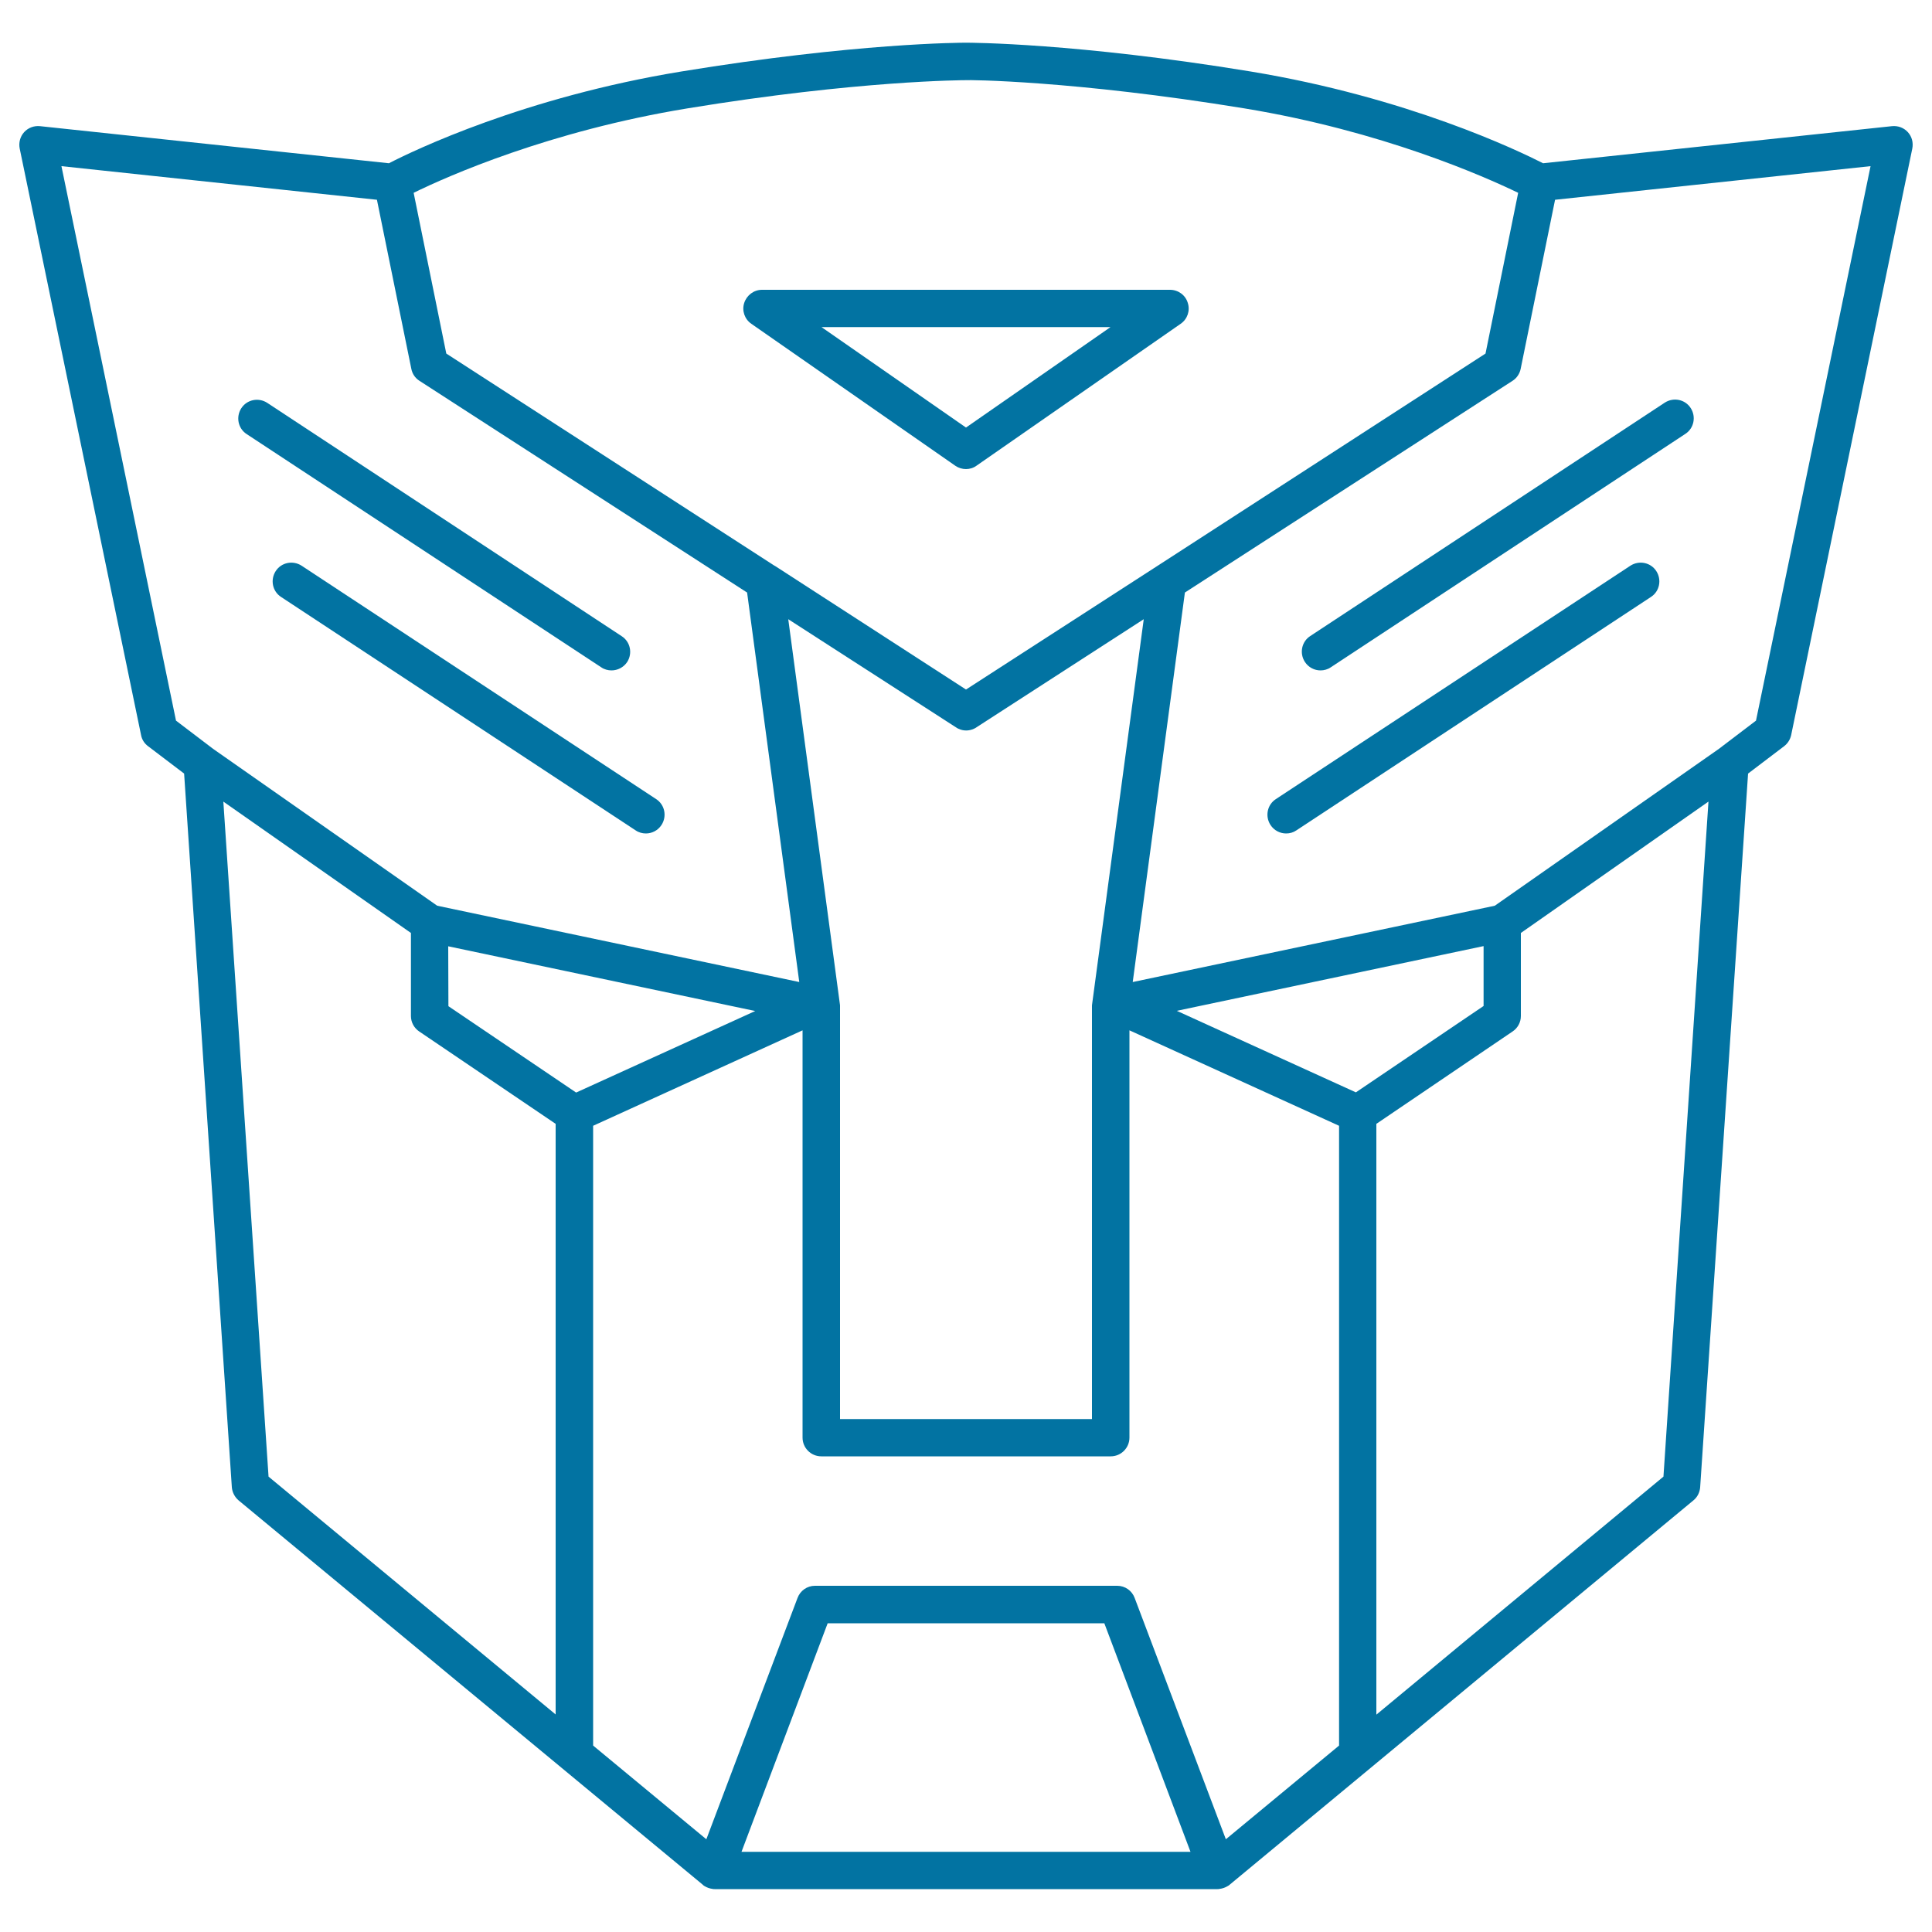 <svg xmlns="http://www.w3.org/2000/svg" viewBox="0 0 1000 1000" style="fill:#0273a2">
<title>Autobots SVG icon</title>
<path d="M630.2,977.8C630.2,977.8,630.2,977.8,630.2,977.8H369.9c-0.4,0-0.8,0-1.1-0.1c-1.5-0.2-2.9-0.7-4.2-1.5c-0.4-0.2-0.7-0.5-1-0.8L123.5,776.6c-2-1.7-3.3-4.2-3.5-6.8L95.3,400.4l-18.7-14.2c-1.9-1.4-3.2-3.5-3.6-5.8L10.2,76.9c-0.6-3,0.2-6.2,2.3-8.5c2.1-2.3,5.1-3.4,8.2-3.1l180.6,19.2c13-6.7,70.1-34.2,151.4-47.5c90.2-14.8,145-14.9,147.3-14.9c2.1,0,57.1,0.1,147.3,14.9c81.3,13.4,138.4,40.9,151.4,47.5l180.6-19.2c3.1-0.3,6.1,0.8,8.2,3.1c2.1,2.3,2.9,5.4,2.3,8.5l-62.7,303.6c-0.5,2.3-1.8,4.3-3.6,5.7l-18.7,14.2L880,769.8c-0.2,2.6-1.4,5.1-3.5,6.8L636.5,975.5c-0.3,0.3-0.6,0.5-1,0.7c-1.3,0.8-2.7,1.3-4.3,1.5C630.9,977.8,630.5,977.8,630.2,977.8z M383.8,958.5h232.4l-44.6-118.3H428.4L383.8,958.5z M500,820.8h78.3c4,0,7.6,2.5,9,6.3L634.5,952l58.6-48.5V582.7l-108.5-49.4v210.8c0,5.3-4.3,9.7-9.7,9.7H425.1c-5.3,0-9.7-4.3-9.7-9.7V533.3L307,582.7v320.8l58.6,48.5l47.2-124.9c1.4-3.8,5-6.3,9-6.3H500L500,820.8z M139,764.3l148.6,123.1V581.7L217,533.9c-2.7-1.8-4.3-4.8-4.3-8v-43l-97.1-68L139,764.3z M712.4,581.7v305.8L861,764.3l23.3-349.4l-97.1,68v43c0,3.2-1.6,6.2-4.3,8L712.4,581.7z M500,734.5h65.2V520.9c0-0.4,0-0.9,0.1-1.3L592,320.5l-86.5,55.9c-0.4,0.3-0.9,0.6-1.4,0.8c-1.3,0.6-2.7,0.9-4,0.9c0,0,0,0,0,0c-1.4,0-2.7-0.3-4-0.9c-0.5-0.2-1-0.5-1.4-0.8L408,320.5l26.7,199.1c0.1,0.4,0.1,0.9,0.1,1.3v213.6L500,734.5L500,734.5z M232.1,520.8l66.1,44.7l92.7-42.2l-158.9-33.5L232.1,520.8L232.1,520.8z M609.1,523.2l92.7,42.2l66.1-44.7v-31L609.1,523.2z M613.3,306.7l-27,201.6l187.4-39.5l116-81.2l19.2-14.6l59.3-287l-163.3,17.4l-17.8,87.5c-0.5,2.5-2,4.8-4.2,6.2L613.3,306.7z M226.3,468.8l187.4,39.5l-27-201.6L217.1,197.1c-2.2-1.4-3.7-3.6-4.2-6.2l-17.8-87.5L31.8,86l59.3,287l19.2,14.6L226.3,468.8z M401.1,292.9l98.9,64l99.1-64c0,0,0,0,0,0L768.9,183l16.9-83.2c-17.6-8.5-70.5-32-141.7-43.7C555.5,41.6,500.3,41.3,500,41.5h0c-0.9,0-56,0.1-144.2,14.6c-71.4,11.7-124.2,35.1-141.7,43.7l16.9,83.2l169.7,109.7C400.9,292.8,401,292.9,401.1,292.9z M334.3,431.4c-1.8,0-3.7-0.5-5.3-1.6L145.5,309c-4.5-2.9-5.7-8.9-2.8-13.4c2.9-4.5,8.9-5.7,13.4-2.8l183.5,120.8c4.5,2.9,5.7,8.9,2.8,13.4C340.5,429.9,337.4,431.4,334.3,431.4z M665.7,431.4c-3.1,0-6.2-1.5-8.1-4.4c-2.9-4.5-1.7-10.5,2.8-13.4l183.5-120.8c4.5-2.9,10.5-1.7,13.4,2.8c2.9,4.5,1.7,10.5-2.8,13.4L671,429.8C669.4,430.9,667.6,431.4,665.7,431.4z M683.5,347c-3.1,0-6.2-1.5-8.1-4.4c-2.9-4.5-1.7-10.5,2.8-13.4l183.5-120.8c4.5-2.9,10.5-1.7,13.4,2.8c2.9,4.5,1.7,10.5-2.8,13.4L688.8,345.4C687.2,346.5,685.3,347,683.5,347z M316.5,347c-1.8,0-3.7-0.5-5.3-1.6L127.7,224.7c-4.5-2.9-5.7-8.9-2.8-13.4c2.9-4.5,8.9-5.7,13.4-2.8l183.5,120.8c4.5,2.9,5.7,8.9,2.8,13.4C322.7,345.5,319.6,347,316.5,347z M500,242.8c-1.9,0-3.9-0.6-5.5-1.7l-105.6-73.5c-3.5-2.4-5-6.8-3.7-10.8c1.3-4,5-6.8,9.2-6.8h211.2c4.2,0,8,2.7,9.2,6.8c1.3,4-0.2,8.4-3.7,10.8L505.5,241C503.9,242.2,501.9,242.8,500,242.8z M425.2,169.3l74.8,52l74.8-52H425.2z"/>
</svg>